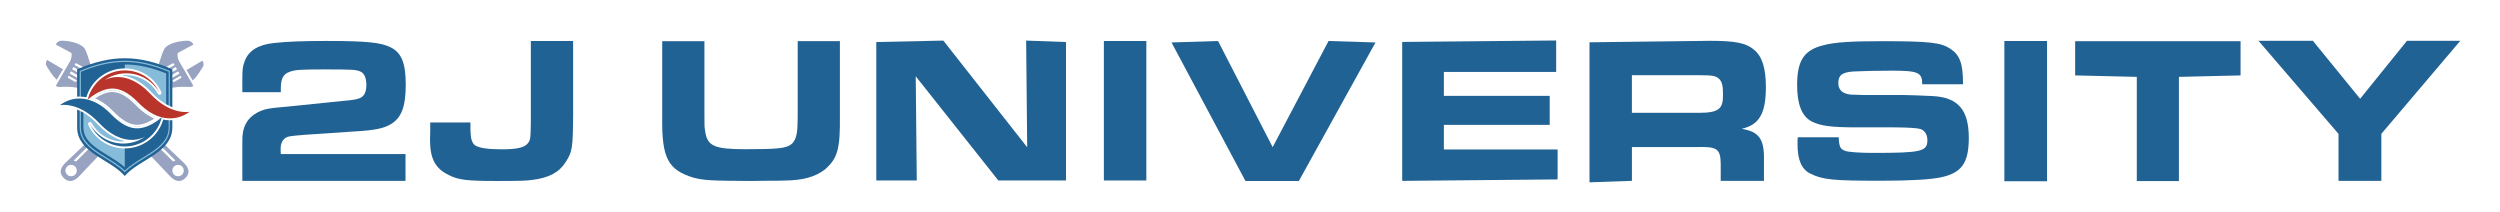 
<svg id="Layer_1" xmlns="http://www.w3.org/2000/svg" viewBox="0 0 1200 101.59">
  <defs>
    <style>
      .cls-1, .cls-2 {
        fill: #226395;
      }

      .cls-3 {
        filter: url(#drop-shadow-2);
      }

      .cls-2, .cls-4, .cls-5, .cls-6 {
        fill-rule: evenodd;
      }

      .cls-7, .cls-4 {
        fill: #fff;
      }

      .cls-8 {
        filter: url(#drop-shadow-4);
      }

      .cls-5 {
        fill: #86bcd9;
      }

      .cls-9 {
        filter: url(#drop-shadow-1);
      }

      .cls-6 {
        fill: #98a3c1;
      }

      .cls-10 {
        filter: url(#drop-shadow-3);
      }

      .cls-11 {
        fill: #d91f34;
      }

      .cls-12 {
        fill: #216294;
      }

      .cls-13 {
        fill: #97a3bf;
      }

      .cls-14 {
        fill: #b9352b;
      }
    </style>
    <filter id="drop-shadow-1" x="20.04" y="17.53" width="77.7" height="69.35" filterUnits="userSpaceOnUse">
      <feOffset dx="2" dy="2"></feOffset>
      <feGaussianBlur result="blur" stdDeviation="0"></feGaussianBlur>
      <feFlood flood-color="#071c3e" flood-opacity="1"></feFlood>
      <feComposite in2="blur" operator="in"></feComposite>
      <feComposite in="SourceGraphic"></feComposite>
    </filter>
    <filter id="drop-shadow-2" x="35.04" y="25.96" width="47.69" height="58.53" filterUnits="userSpaceOnUse">
      <feOffset dx="2" dy="2"></feOffset>
      <feGaussianBlur result="blur-2" stdDeviation="0"></feGaussianBlur>
      <feFlood flood-color="#071c3e" flood-opacity="1"></feFlood>
      <feComposite in2="blur-2" operator="in"></feComposite>
      <feComposite in="SourceGraphic"></feComposite>
    </filter>
    <filter id="drop-shadow-3" x="25.82" y="30.84" width="66.13" height="40.4" filterUnits="userSpaceOnUse">
      <feOffset dx="2" dy="2"></feOffset>
      <feGaussianBlur result="blur-3" stdDeviation="0"></feGaussianBlur>
      <feFlood flood-color="#071c3e" flood-opacity="1"></feFlood>
      <feComposite in2="blur-3" operator="in"></feComposite>
      <feComposite in="SourceGraphic"></feComposite>
    </filter>
    <filter id="drop-shadow-4" x="114.31" y="17.43" width="1066.62" height="70.1" filterUnits="userSpaceOnUse">
      <feOffset dx="2" dy="2"></feOffset>
      <feGaussianBlur result="blur-4" stdDeviation="0"></feGaussianBlur>
      <feFlood flood-color="#071c3e" flood-opacity="1"></feFlood>
      <feComposite in2="blur-4" operator="in"></feComposite>
      <feComposite in="SourceGraphic"></feComposite>
    </filter>
  </defs>
  <g class="cls-9">
    <g>
      <path class="cls-6" d="M44.47,35.48c-2.21-2.21-3.91-10.44-5.6-13.75-1.61-3.13-7.85-4.12-11.01-4.2-2.35-.06-3.1,1.85-3.1,1.85,0,0,5.34,2.85,7.06,3.78.35.19.57.54.58.94.02,1.31-.32,2.44-.81,3.39l-6.77,11.63s.4.64,1.54.62c1.27-.03,10.53-.87,14.4,2.99,4.21,4.21,8.01,8.03,11.44,11.5-14.54,14.23-22.14,21.24-22.87,21.97-2.36,2.36-3.12,4.84-.76,7.2,2.36,2.36,4.93,1.7,7.29-.66.78-.78,6.75-7.33,21.95-22.81,15.2,15.48,21.17,22.04,21.95,22.81,2.36,2.36,4.93,3.02,7.29.66,2.36-2.36,1.6-4.84-.76-7.2-1-1-14.87-13.78-41.82-40.73h0Z"></path>
      <path class="cls-4" d="M34.64,37.08c-.13.23-.41.31-.64.18l-3.18-1.78c-.23-.13-.31-.41-.18-.64l.29-.52,3.99,2.27-.28.5Z"></path>
      <polygon class="cls-4" points="35.47 35.6 31.48 33.33 32.08 32.25 36.07 34.52 35.47 35.6"></polygon>
      <polygon class="cls-4" points="36.62 33.53 32.63 31.26 33.24 30.18 37.23 32.45 36.62 33.53"></polygon>
      <path class="cls-4" d="M38.11,30.86l-.33.59-3.99-2.27.32-.57c.13-.23.41-.31.64-.18l3.18,1.78c.23.13.31.41.18.64h0Z"></path>
      <circle class="cls-7" cx="32.13" cy="79.87" r="2.74"></circle>
      <path class="cls-4" d="M34.52,75.54c-.36-.2-.73-.35-1.12-.47.05-.08.11-.15.18-.22l19.61-19.61c.27.27.54.55.81.82l-19.48,19.48h0Z"></path>
      <path class="cls-4" d="M45.61,40.06c-.31-.31-.74-.49-1.18-.49-.44,0-.87.18-1.18.49l-.68.68c-.12.12-.21.25-.29.39-.16-.26-.25-.56-.25-.88,0-.44.18-.87.49-1.18l.68-.68c.31-.31.74-.49,1.18-.49.44,0,.87.18,1.18.49l36.47,36.47c.07.07.13.14.18.22-.38.12-.76.28-1.12.47l-35.49-35.49Z"></path>
      <circle class="cls-7" cx="83.47" cy="79.87" r="2.74"></circle>
    </g>
    <path class="cls-6" d="M28.25,31.19c-.14-.02-.27-.07-.39-.14-1.83-1.08-7.27-4.29-7.27-4.29h0c-.48.92-.82,1.98-.27,2.85.88,1.38,2.59,4.56,4.97,6.65l2.95-5.08h0Z"></path>
    <g>
      <path class="cls-6" d="M83.21,24.11c0-.39.23-.75.58-.94,1.72-.93,7.06-3.78,7.06-3.78,0,0-.75-1.91-3.1-1.85-3.16.07-9.4,1.07-11.01,4.2-1.7,3.31-3.4,11.54-5.6,13.75-4.24,4.24-8.16,8.14-11.76,11.69.32.31.64.63.95.94l9.72-9.72c.31-.31.74-.49,1.18-.49s.87.18,1.18.49l.68.68c.31.31.49.74.49,1.18,0,.31-.09.61-.25.88-.08-.14-.17-.27-.29-.39l-.68-.68c-.31-.31-.74-.49-1.18-.49-.44,0-.87.18-1.18.49l-8.85,8.85c1.33,1.3,2.6,2.55,3.83,3.75,3.01-3.04,6.3-6.34,9.88-9.92,3.87-3.87,13.13-3.02,14.4-2.99,1.14.02,1.54-.62,1.54-.62l-6.77-11.63c-.5-.95-.84-2.08-.81-3.39h0Z"></path>
      <path class="cls-4" d="M77.5,30.86c-.13-.23-.05-.51.18-.64l3.18-1.78c.23-.13.51-.05.64.18l.32.57-3.99,2.27-.33-.59h0Z"></path>
      <polygon class="cls-4" points="78.38 32.45 82.37 30.18 82.97 31.26 78.99 33.53 78.38 32.45"></polygon>
      <path class="cls-4" d="M84.98,34.87c.13.23.05.51-.18.64l-3.15,1.76c-.23.13-.51.05-.64-.18l-.27-.49,3.95-2.24.29.52h0Z"></path>
      <polygon class="cls-4" points="80.14 35.6 79.54 34.52 83.53 32.25 84.13 33.33 80.14 35.6"></polygon>
    </g>
    <path class="cls-6" d="M90.47,36.61c2.38-2.09,4.09-5.27,4.97-6.65.56-.87.21-1.93-.27-2.85h0s-5.44,3.21-7.27,4.29c-.12.07-.26.12-.39.14l2.95,5.08h0Z"></path>
  </g>
  <g class="cls-3">
    <path class="cls-2" d="M80.73,31.27v27.88c0,12.25-15.94,15.28-22.85,23.33-6.9-8.05-22.85-11.09-22.85-23.33v-27.88c16.35-7.09,29.37-7.08,45.69,0h0Z"></path>
    <path class="cls-5" d="M79.54,32.06c-15.45-6.54-27.86-6.54-43.31,0v27.1c0,2.04.49,3.93,1.51,5.69,2.28,3.92,6.98,6.76,10.75,9.09,3.19,1.97,6.72,4.08,9.39,6.79,2.67-2.72,6.2-4.83,9.39-6.79,3.77-2.33,8.47-5.17,10.75-9.09,1.03-1.77,1.51-3.65,1.51-5.69v-27.1h0ZM78.95,32.45c-15.01-6.27-27.12-6.27-42.12,0v26.7c0,1.94.46,3.72,1.43,5.39,2.22,3.81,6.88,6.61,10.55,8.88,3.13,1.93,6.41,3.89,9.08,6.46,2.66-2.57,5.95-4.53,9.08-6.46,3.68-2.27,8.33-5.07,10.55-8.88.97-1.68,1.43-3.46,1.43-5.39v-26.7h0Z"></path>
    <path class="cls-5" d="M77.76,33.25c-7.06-2.87-13.47-4.31-19.87-4.31v23.3h-19.87v6.91c0,1.72.4,3.3,1.27,4.8,2.09,3.59,6.68,6.32,10.15,8.47,2.91,1.8,5.88,3.58,8.45,5.86v-26.03h19.87v-19h0Z"></path>
  </g>
  <g class="cls-10">
    <path class="cls-7" d="M63.82,58.83c-.39,0-.78-.02-1.16-.07-1.81-.21-3.63-.91-5.55-2.12,0,0,0,0,0,0-1.68-1.08-3.38-2.51-5.2-4.36l-.71-.7s0,0-.01-.01c-.27-.28-.56-.55-.81-.78-.53-.49-1.11-.99-1.73-1.48-1.26-1-2.58-1.87-3.91-2.57,0,0,0,0,0,0-.41-.22-.86-.43-1.41-.67-.31-.14-1.6-.45-1.63-.78-.03-.34,1.21-.65,1.49-.83,1.29-.87,2.56-1.57,3.78-2.08,1.71-.73,3.38-1.09,4.98-1.09.39,0,.78.02,1.16.07,1.81.21,3.63.91,5.55,2.12,0,0,0,0,0,0,1.68,1.08,3.38,2.51,5.2,4.36l.71.7s0,0,.01.01c.26.27.52.52.81.78.53.49,1.11.99,1.73,1.48,1.26,1,2.57,1.87,3.91,2.57,0,0,0,0,0,0,.41.22.86.43,1.41.67.31.14,2.25.1,2.28.44s-1.86,1.54-2.14,1.73c-1.29.87-2.56,1.01-3.78,1.53-1.71.73-3.38,1.09-4.98,1.09h0Z"></path>
    <path class="cls-13" d="M52.57,51.62c1.78,1.81,3.42,3.19,5.04,4.24,1.8,1.14,3.49,1.79,5.16,1.99.34.04.69.06,1.05.06,1.47,0,3.03-.34,4.62-1.02,1.18-.49,2.39-1.16,3.62-1.99-.5-.22-.99-.45-1.48-.7-1.38-.73-2.75-1.62-4.06-2.66-.63-.51-1.23-1.02-1.78-1.53-.29-.27-.57-.53-.84-.82l-.71-.71c-1.78-1.81-3.42-3.19-5.04-4.24-1.8-1.14-3.49-1.79-5.17-1.99-.34-.04-.69-.06-1.05-.06-1.47,0-3.03.34-4.62,1.02-1.18.49-2.39,1.16-3.62,2,.5.22.99.45,1.48.7,1.38.73,2.75,1.62,4.06,2.66.63.51,1.23,1.02,1.78,1.53.28.26.57.53.84.82l.71.71h0Z"></path>
    <path class="cls-7" d="M40.12,46.67c-.33,0-.65-.18-.81-.48-.22-.4-.11-.89.23-1.16.05-.05.11-.09.18-.12.13-.07.28-.1.42-.1.17,0,.33.05.48.14.28.17.44.47.44.79s-.17.63-.45.8h-.02s-.05.04-.07.05c-.13.06-.27.09-.41.09h0Z"></path>
    <path class="cls-11" d="M40.14,45.73h0s-.02.02-.02.02c0,0,.01-.01.02-.01h0Z"></path>
    <path class="cls-7" d="M79.63,55.74c-1.35,0-2.72-.17-4.08-.5,0,0-.02,0-.03,0-.03,0-.06-.02-.09-.02-.01,0-.03,0-.04-.01-1.52-.39-3.01-.97-4.43-1.72-1.34-.71-2.67-1.58-3.94-2.59-.64-.52-1.21-1-1.73-1.49h0c-.27-.26-.55-.51-.81-.79,0,0-.72-.72-.73-.72-1.79-1.83-3.48-3.25-5.16-4.33-1.91-1.21-3.71-1.9-5.5-2.11-.37-.04-.76-.07-1.14-.07-1.58,0-3.24.37-4.93,1.09,0,0,0,0,0,0-2.01.84-4.13,2.18-6.28,3.96h0c-.06.05-.13.1-.2.13-.13.06-.27.09-.41.09-.21,0-.41-.07-.58-.2-.28-.22-.41-.59-.32-.94.5-2.08,1.34-4.05,2.5-5.85,1.14-1.77,2.55-3.34,4.2-4.65,1.66-1.33,3.52-2.36,5.52-3.08,2.07-.74,4.24-1.11,6.45-1.11,3.78,0,7.44,1.1,10.57,3.17,3.06,2.02,5.46,4.86,6.96,8.2.2.45.01.98-.43,1.21-.13.07-.27.1-.41.1-.33,0-.64-.17-.81-.48-3.06-5.51-8.88-8.93-15.17-8.93-.59,0-1.18.03-1.76.09.44.06.88.14,1.31.25,1.52.34,3.08.91,4.63,1.69,0,0,0,0,0,0,2.57,1.32,4.97,3.12,7.33,5.52l.68.68s.01.01.02.02c6.87,7.38,13.22,8.48,16.39,8.48h0c1.02,0,1.62-.12,1.64-.13.06-.01.13-.02.19-.02.36,0,.69.21.84.54.18.39.06.86-.29,1.12-1.29.97-2.68,1.75-4.13,2.31-.7.28-1.47.51-2.37.71,0,0,0,0,0,0-.87.19-1.71.3-2.5.34-.31.02-.63.03-.94.03h0Z"></path>
    <path class="cls-7" d="M57.88,69.24c-3.78,0-7.43-1.1-10.57-3.17-3.05-2.02-5.46-4.85-6.95-8.18-.19-.43-.04-.94.36-1.19.15-.09.32-.13.48-.13.33,0,.64.17.81.48,3.06,5.51,8.87,8.93,15.17,8.93h.02c.26,0,.29-.38.03-.43-.02,0-.03,0-.05-.01-1.51-.34-2.63-.8-4.18-1.58h0c-2.58-1.33-4.98-3.13-7.33-5.52l-.68-.68s-.01-.01-.02-.02c-6.87-7.38-13.22-8.48-16.39-8.48-1.02,0-1.62.12-1.64.13-.06.01-.13.02-.19.02-.36,0-.69-.21-.84-.54-.18-.39-.06-.86.29-1.12,1.29-.97,2.68-1.75,4.13-2.31.7-.28,1.48-.51,2.38-.71.86-.19,1.7-.3,2.5-.34.31-.02.63-.03.94-.03,1.35,0,2.72.17,4.08.5,0,0,.02,0,.02,0,.03,0,.06.02.1.02.01,0,.02,0,.04,0,1.52.39,3.01.97,4.43,1.72,1.34.7,2.67,1.57,3.94,2.58.61.49,1.19.99,1.73,1.49.31.29.57.53.82.79,0,0,.73.72.73.73,1.8,1.84,3.49,3.25,5.16,4.33,1.92,1.21,3.71,1.9,5.5,2.11.37.04.76.07,1.14.07,1.58,0,3.23-.36,4.93-1.08,2.02-.85,3.81-1.34,5.97-3.13h0c.06-.05.05-.06,0,0-1.16,1.31.77-.17.91-.17.25,0,.76.63.94.83.21.23.05-.86-.03-.56-.5,2.07-1.34,4.03-2.49,5.82-1.14,1.77-2.55,3.34-4.2,4.65-1.66,1.33-3.52,2.36-5.52,3.08-2.07.74-4.24,1.11-6.45,1.11h0Z"></path>
    <path class="cls-1" d="M75.65,54.33c-1.93,8.02-9.15,13.98-17.77,13.98-7.44,0-13.83-4.44-16.68-10.82,3.12,5.61,9.1,9.41,15.98,9.41,3.84,0,7.41-1.19,10.35-3.21,0,0,.01-.01.02-.01-.11.05-.21.1-.32.15-.7.33-1.45.6-2.22.81-.77.21-1.56.37-2.37.44-1.61.14-3.25.04-4.81-.33-1.56-.35-3.04-.92-4.42-1.61-2.74-1.41-5.07-3.29-7.09-5.34l-.68-.69c-9.71-10.43-18.6-8.7-18.9-8.63,1.17-.88,2.48-1.63,3.91-2.18.72-.29,1.47-.5,2.23-.67s1.56-.28,2.35-.32c1.59-.09,3.2.07,4.75.44.04.01.08.02.13.03,0,0,.01,0,.01,0,1.49.38,2.92.94,4.23,1.64,1.37.71,2.63,1.56,3.79,2.49.58.47,1.14.95,1.68,1.44.27.25.54.5.79.76l.73.72c1.68,1.72,3.46,3.26,5.33,4.46,1.87,1.18,3.82,2,5.89,2.25,2.07.25,4.3-.14,6.54-1.08,2.23-.94,4.42-2.37,6.52-4.11,0,0,.01-.01.02-.01h0Z"></path>
    <path class="cls-14" d="M89.02,51.62c-1.17.88-2.48,1.63-3.91,2.19-.72.28-1.47.5-2.23.67-.77.16-1.56.28-2.35.32-1.59.09-3.2-.07-4.75-.44-.04-.01-.08-.02-.13-.03,0,0-.01,0-.01,0-1.49-.38-2.92-.94-4.23-1.64-1.37-.72-2.63-1.57-3.79-2.49-.58-.47-1.14-.94-1.68-1.44-.27-.25-.54-.5-.79-.76l-.73-.72c-1.68-1.72-3.46-3.26-5.33-4.46-1.87-1.18-3.82-2-5.89-2.25-2.07-.25-4.3.14-6.54,1.09-2.23.94-4.42,2.37-6.52,4.1,0,0-.01.01-.02.01,1.93-8.02,9.15-13.98,17.76-13.98,7.44,0,13.84,4.44,16.69,10.82-3.12-5.61-9.1-9.41-15.98-9.41-3.85,0-7.41,1.19-10.35,3.22.1-.05.2-.09.3-.14.7-.33,1.45-.6,2.22-.81.77-.2,1.56-.37,2.37-.43,1.61-.14,3.25-.04,4.81.32,1.56.35,3.04.92,4.42,1.62,2.74,1.41,5.07,3.29,7.09,5.34l.68.69c9.71,10.43,18.6,8.69,18.9,8.63h0Z"></path>
  </g>
  <g class="cls-8">
    <path class="cls-12" d="M192.63,84.82h-78.31v-18.77c-.2-6.83,2.11-11.24,7.23-14.06,3.72-1.81,5.12-2.01,15.36-2.91l25.5-2.62c4.72-.4,6.63-.7,8.13-1.3,2.21-.8,3.31-2.91,3.31-6.42,0-3.31-1-5.52-2.71-6.32-2.11-1.01-3.82-1.1-17.57-1.1-11.34,0-14.26.2-16.66,1.2-3.01,1.1-4.12,3.31-4.12,7.93v1.81h-18.47v-5.52c0-5.63.1-6.52,1.11-9.33,1.81-5.02,6.42-7.93,13.86-8.74,6.02-.71,14.46-1.01,25.2-1.01,19.48,0,26.4.71,31.13,3.11,5.12,2.62,7.13,7.53,7.13,17.87s-1.91,16.07-7.53,19.18c-3.21,1.81-7.53,2.71-16.07,3.21l-25.3,1.71c-7.03.6-7.53.7-8.74,1.4-1.61,1.1-2.41,2.81-2.41,5.31,0,.61,0,1.61.1,2.51h59.84v12.85h0Z"></path>
    <path class="cls-12" d="M223.81,56.77v2.1c0,5.6.6,7.8,2.4,9,2,1.2,6.1,1.8,12.69,1.8,7.1,0,10.6-.8,12.3-2.7,1.4-1.6,1.5-2.3,1.6-10.2V17.68h20.3v35.1c-.1,16.4-.4,18-3.5,22.89-3.1,5-8,7.7-16.2,8.7-2.9.4-6,.5-16.9.5-14.4,0-18.4-.5-22.99-2.8-6.4-3.1-9.1-7.59-9.1-16.99l.1-4.3v-3.99h19.3v-.03Z"></path>
    <path class="cls-12" d="M336.12,17.76v33.61c0,7.28,0,7.48.3,9.28.99,7.48,4.28,8.97,19.45,8.97s19.35-.4,21.84-2.29c2-1.49,2.99-4.39,3.09-9.47.07-1,.1-3.96.1-8.88v-31.22h20.25v35.6c.2,16.45-1.19,20.64-7.08,25.92-4.79,3.69-10.77,5.29-19.45,5.39-3.09.1-4.89.1-8.88.1l-7.58.1c-18.75-.1-22.44-.3-27.33-1.6-12.07-3.69-15.26-9.27-14.96-29.01V17.76h20.25Z"></path>
    <path class="cls-12" d="M418.62,18.18l32.18-.7,40.25,51.21-.5-51.21,19.13.7v66.45h-32.48l-39.65-50.01.5,50.01h-19.43V18.18Z"></path>
    <path class="cls-12" d="M527.86,17.68h20.38v66.95h-20.38V17.68Z"></path>
    <path class="cls-12" d="M560.32,18.38l22.34-.7,26.22,50.95,26.82-50.95,22.54.7-36.79,66.5h-25.63l-35.5-66.5Z"></path>
    <path class="cls-12" d="M744.96,17.43v15.1h-53.9v11.5h50.8v13.9h-50.8v11.8h54.59v14.39l-74.6.7V18.13l73.9-.7Z"></path>
    <path class="cls-12" d="M760.96,18.3l57.95-.71c11.89,0,17.13,1,20.96,4.24,3.93,3.12,5.75,8.87,5.75,17.93,0,12.49-3.03,18.14-11.6,20.06,8.36,1.41,10.89,4.94,10.68,15.11v9.87h-20.76v-8.36c-.1-7.26-2.12-8.06-11.28-7.86h-31.34v16.22l-20.36.71V18.31h0ZM813.26,52.16c9.88,0,11.79-1.92,11.79-8.57,0-4.34-.41-6.14-1.71-7.56-1.51-1.61-3.22-1.92-9.38-1.92h-32.65v18.04h31.95Z"></path>
    <path class="cls-12" d="M880.58,63.87c.2,4.55.7,5.63,3.07,6.53,1.48.6,7.13.99,13.46.99,23.25,0,26.03-.69,26.03-6.13,0-2.68-1.28-4.66-3.36-5.34-1.45-.46-5.64-.73-12.56-.79h-18.2c-12.17,0-17.22-.7-21.47-2.87-4.75-2.48-6.93-8.41-6.93-17.42,0-11.87,3.36-16.92,12.86-19.19,5.34-1.38,13.06-1.88,27.51-1.88,23.15,0,28.5.6,33.24,3.66,4.55,3.07,6.03,7.13,6.03,17.02h-19.59c0-5.74-1.97-6.53-14.94-6.53-6.43,0-15.04.2-18.2.4-5.34.4-7.13,1.78-7.13,5.54,0,2.77,1.38,4.55,4.26,5.24,1.18.3,1.58.4,8.11.5h18.7c1.78,0,10.69.3,14.05.5,12.56.6,17.51,6.83,17.51,20.09,0,12.17-3.56,16.82-13.26,18.89-4.95,1.09-14.74,1.68-29.09,1.68-22.85,0-27.9-.5-33.74-3.46-4.06-1.98-6.13-6.33-6.13-14.14,0-.6,0-1.88.1-3.26h19.69,0Z"></path>
    <path class="cls-12" d="M960.09,17.68h20.49v67.32h-20.49V17.68Z"></path>
    <path class="cls-12" d="M1023.66,34.9l-29.59-.7v-16.44h79.4v16.44l-29.59.7v50.01h-20.22v-50.01h0Z"></path>
    <path class="cls-12" d="M1120.47,62.24l-38.39-44.65h26.1l22.68,27.82,22.48-27.82h25.6l-37.89,44.65v22.57h-20.56v-22.57h0Z"></path>
  </g>
</svg>